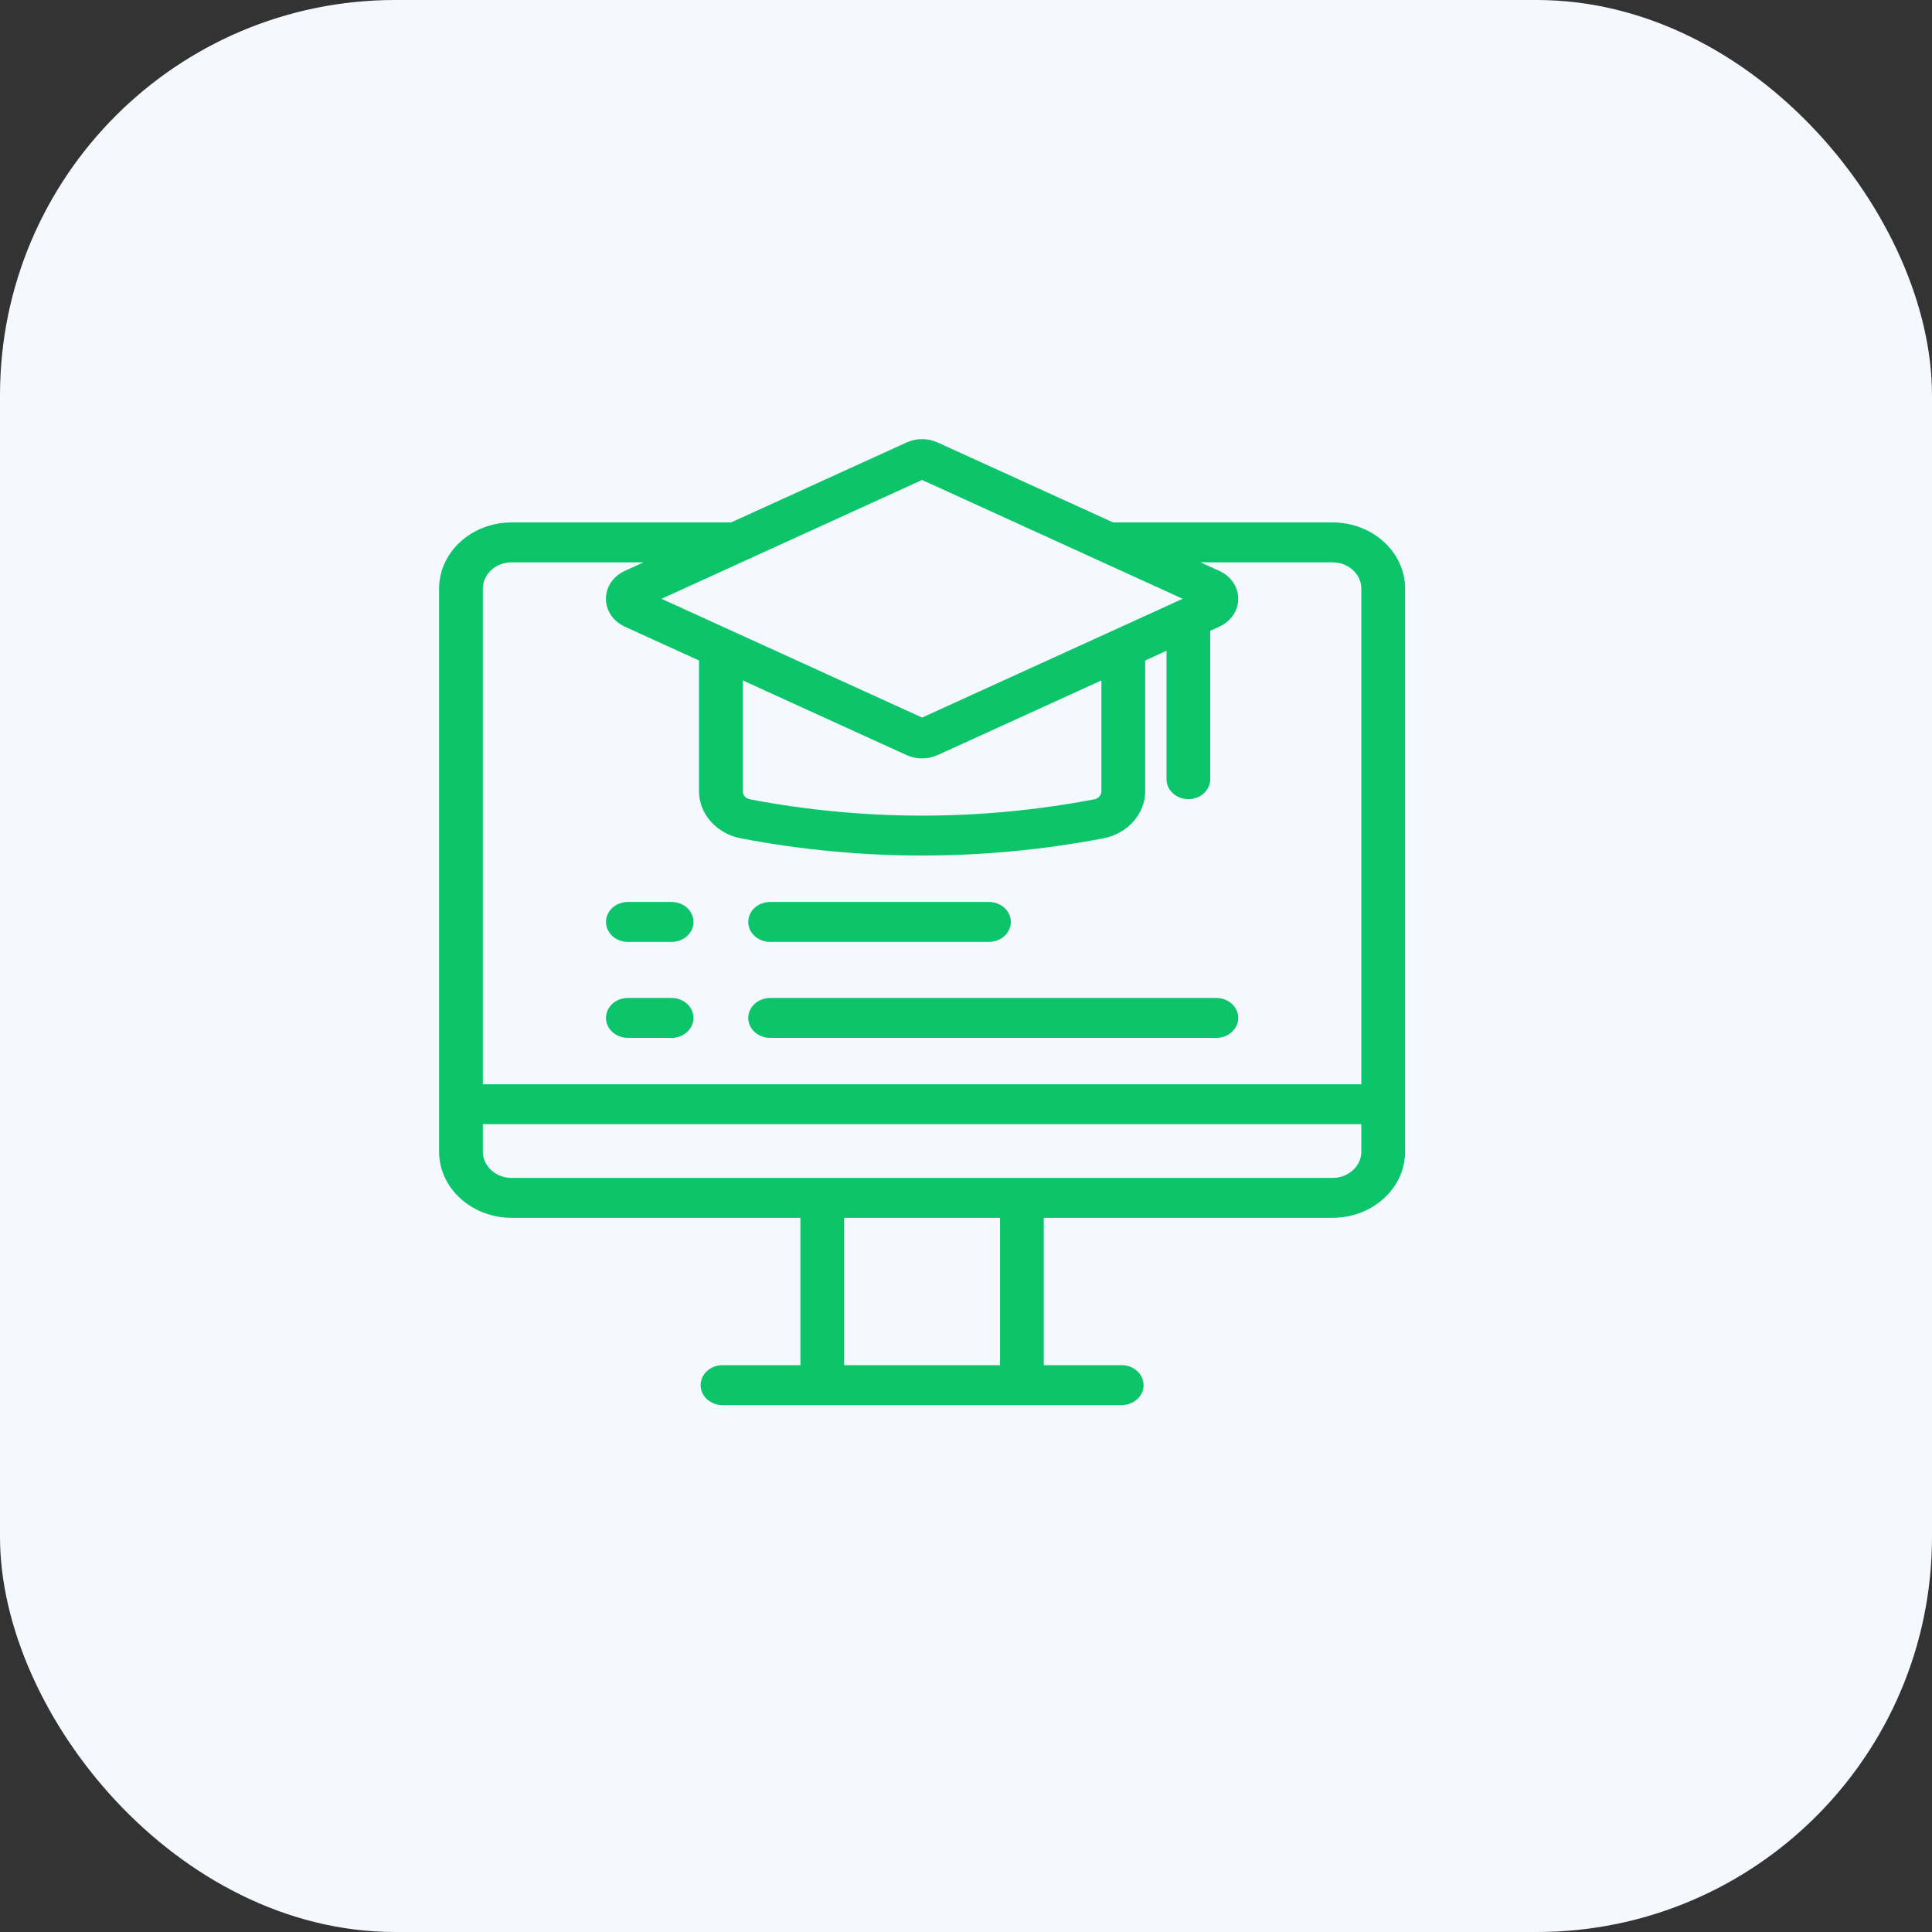 <svg width="44" height="44" viewBox="0 0 44 44" fill="none" xmlns="http://www.w3.org/2000/svg">
<rect x="0" y="0" width="44" height="44" fill="#333333" stroke="none"/>
<rect width="44" height="44" rx="9" fill="#F5F8FF"/>
<path d="M30.349 11.898H25.35L21.349 10.075C21.241 10.026 21.121 10 21 10C20.879 10 20.759 10.026 20.651 10.075L16.65 11.898H11.651C10.741 11.898 10 12.573 10 13.404V26.23C10 27.059 10.741 27.735 11.651 27.735H18.229V31.091H16.454C16.179 31.091 15.956 31.295 15.956 31.546C15.956 31.797 16.179 32 16.454 32H25.546C25.821 32 26.044 31.797 26.044 31.546C26.044 31.295 25.821 31.091 25.546 31.091H23.771V27.735H30.349C31.259 27.735 32 27.06 32 26.23V13.404C32 12.573 31.259 11.898 30.349 11.898ZM31.003 26.23C31.003 26.558 30.709 26.826 30.349 26.826H11.651C11.29 26.826 10.997 26.558 10.997 26.23V25.602H31.003V26.23ZM22.775 31.091H19.225V27.735H22.775V31.091ZM11.651 12.807H14.657L14.232 13.001C13.966 13.122 13.8 13.366 13.8 13.637C13.8 13.908 13.966 14.152 14.232 14.273L15.919 15.042V18.02C15.919 18.537 16.321 18.988 16.874 19.093C18.243 19.354 19.622 19.484 21 19.484C22.378 19.484 23.757 19.354 25.126 19.093C25.679 18.988 26.081 18.537 26.081 18.02V15.042L26.566 14.821V17.746C26.566 17.997 26.79 18.2 27.065 18.2C27.34 18.2 27.563 17.997 27.563 17.746V14.366L27.768 14.273C27.898 14.214 28.007 14.123 28.084 14.011C28.16 13.899 28.2 13.769 28.2 13.637C28.2 13.366 28.034 13.122 27.768 13.001L27.343 12.807H30.349C30.709 12.807 31.003 13.075 31.003 13.404V24.694H10.997V13.404C10.997 13.075 11.29 12.807 11.651 12.807ZM26.935 13.637L21 16.342L15.065 13.637L21 10.931L26.935 13.637ZM16.916 15.496L20.651 17.199C20.76 17.248 20.88 17.273 21 17.273C21.12 17.273 21.24 17.248 21.349 17.199L25.084 15.496V18.02C25.084 18.109 25.016 18.186 24.922 18.204C22.32 18.699 19.68 18.699 17.078 18.204C16.984 18.186 16.916 18.109 16.916 18.02L16.916 15.496Z" fill="#0CC56A"/>
<path d="M17.539 21.451H22.523C22.798 21.451 23.021 21.247 23.021 20.996C23.021 20.745 22.798 20.542 22.523 20.542H17.539C17.264 20.542 17.041 20.745 17.041 20.996C17.041 21.247 17.264 21.451 17.539 21.451ZM14.299 21.451H15.296C15.571 21.451 15.794 21.247 15.794 20.996C15.794 20.745 15.571 20.542 15.296 20.542H14.299C14.024 20.542 13.801 20.745 13.801 20.996C13.801 21.247 14.024 21.451 14.299 21.451ZM17.539 23.637H27.701C27.977 23.637 28.2 23.434 28.2 23.183C28.2 22.932 27.977 22.728 27.701 22.728H17.539C17.264 22.728 17.041 22.932 17.041 23.183C17.041 23.434 17.264 23.637 17.539 23.637ZM14.299 23.637H15.296C15.571 23.637 15.794 23.434 15.794 23.183C15.794 22.932 15.571 22.728 15.296 22.728H14.299C14.024 22.728 13.801 22.932 13.801 23.183C13.801 23.434 14.024 23.637 14.299 23.637Z" fill="#0CC56A"/>
</svg>
